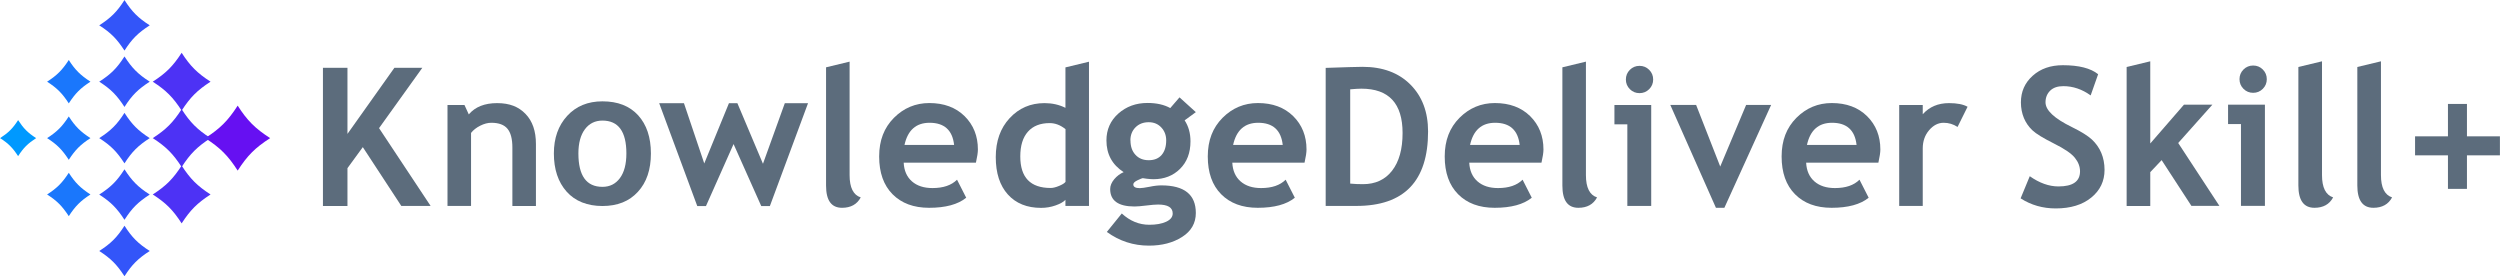 <?xml version="1.0" encoding="UTF-8"?><svg id="logo_ol" xmlns="http://www.w3.org/2000/svg" width="108.6mm" height="12mm" viewBox="0 0 307.86 34.02"><defs><style>.cls-1{fill:#4d32f5;}.cls-2{fill:#3355f9;}.cls-3{fill:#5c6c7c;}.cls-4{fill:#09f;}.cls-5{fill:#6610f2;}.cls-6{opacity:1;}.cls-7{fill:#1a77fc;}</style></defs><path class="cls-5" d="m29.26,21.01c1.19-1.85,2.16-2.82,4-4-1.85-1.19-2.82-2.16-4-4-1.19,1.85-2.16,2.82-4,4,1.85,1.19,2.82,2.16,4,4Z"/><path class="cls-1" d="m22.36,20.57c1.06-1.64,1.92-2.5,3.56-3.56-1.64-1.06-2.5-1.92-3.56-3.56-1.06,1.64-1.92,2.5-3.56,3.56,1.64,1.06,2.5,1.92,3.56,3.56Z"/><path class="cls-1" d="m22.36,13.62c1.06-1.64,1.92-2.5,3.56-3.56-1.64-1.06-2.5-1.92-3.56-3.56-1.06,1.64-1.92,2.5-3.56,3.56,1.64,1.06,2.5,1.92,3.56,3.56Z"/><path class="cls-1" d="m22.36,27.51c1.06-1.64,1.92-2.5,3.56-3.56-1.64-1.06-2.5-1.92-3.56-3.56-1.06,1.64-1.92,2.5-3.56,3.56,1.64,1.05,2.5,1.92,3.56,3.56Z"/><path class="cls-2" d="m15.32,20.12c.92-1.44,1.68-2.19,3.11-3.11-1.44-.92-2.19-1.68-3.11-3.11-.92,1.44-1.68,2.19-3.11,3.11,1.44.92,2.18,1.68,3.11,3.11Z"/><path class="cls-2" d="m15.32,13.17c.92-1.44,1.68-2.19,3.11-3.11-1.44-.92-2.19-1.68-3.11-3.11-.92,1.44-1.68,2.19-3.11,3.11,1.44.92,2.18,1.68,3.11,3.11Z"/><path class="cls-2" d="m15.32,27.07c.92-1.44,1.68-2.19,3.11-3.11-1.44-.92-2.19-1.68-3.11-3.11-.92,1.44-1.68,2.19-3.11,3.11,1.43.92,2.18,1.68,3.11,3.11Z"/><path class="cls-2" d="m15.32,34.02c.92-1.44,1.68-2.19,3.11-3.11-1.44-.92-2.19-1.68-3.11-3.11-.92,1.44-1.68,2.19-3.11,3.11,1.43.92,2.18,1.68,3.11,3.11Z"/><path class="cls-2" d="m15.32,6.23c.92-1.44,1.68-2.19,3.11-3.11-1.44-.92-2.19-1.68-3.11-3.11-.92,1.44-1.68,2.19-3.11,3.11,1.44.92,2.18,1.68,3.11,3.11Z"/><path class="cls-7" d="m8.46,19.68c.8-1.23,1.44-1.88,2.67-2.67-1.23-.79-1.88-1.44-2.67-2.67-.8,1.23-1.44,1.88-2.67,2.67,1.23.79,1.87,1.44,2.67,2.67Z"/><path class="cls-7" d="m8.46,26.62c.8-1.23,1.44-1.88,2.67-2.67-1.23-.8-1.88-1.44-2.67-2.67-.8,1.23-1.44,1.88-2.67,2.67,1.23.79,1.87,1.44,2.67,2.67Z"/><path class="cls-7" d="m8.46,12.73c.8-1.23,1.44-1.88,2.67-2.67-1.23-.8-1.88-1.44-2.67-2.67-.8,1.23-1.44,1.88-2.67,2.67,1.23.79,1.87,1.44,2.67,2.67Z"/><path class="cls-4" d="m2.22,19.23c.66-1.03,1.2-1.56,2.22-2.22-1.03-.66-1.56-1.2-2.22-2.22-.66,1.03-1.2,1.56-2.22,2.22,1.03.66,1.56,1.2,2.22,2.22Z"/><path class="cls-3" d="m49.41,25.36l-4.74-7.24-1.89,2.59v4.66h-3.02V8.35h3.02v8.14l5.78-8.14h3.44l-5.33,7.43,6.35,9.58h-3.61Z"/><path class="cls-3" d="m63.09,25.36v-7.19c0-1.06-.2-1.83-.61-2.32-.41-.49-1.07-.73-1.99-.73-.43,0-.88.12-1.36.36-.48.24-.86.54-1.13.89v8.99h-2.9v-12.43h2.09l.53,1.16c.79-.93,1.95-1.39,3.49-1.39s2.64.44,3.5,1.33c.86.89,1.28,2.12,1.28,3.71v7.63h-2.9Z"/><path class="cls-3" d="m68.2,18.9c0-1.9.55-3.44,1.64-4.63,1.09-1.19,2.54-1.79,4.34-1.79,1.89,0,3.35.57,4.4,1.72,1.04,1.15,1.57,2.71,1.57,4.7s-.53,3.56-1.6,4.72c-1.06,1.17-2.52,1.75-4.37,1.75s-3.36-.59-4.41-1.77c-1.05-1.18-1.57-2.75-1.57-4.71Zm3.02,0c0,2.74.99,4.11,2.96,4.11.91,0,1.62-.36,2.15-1.07.53-.71.8-1.73.8-3.04,0-2.7-.98-4.05-2.95-4.05-.91,0-1.63.36-2.16,1.07-.53.71-.8,1.71-.8,2.98Z"/><path class="cls-3" d="m94.8,25.38h-1.06l-3.41-7.64-3.4,7.64h-1.07l-4.69-12.67h3.05l2.5,7.42,3.04-7.42h1.04l3.15,7.46,2.69-7.46h2.86l-4.7,12.67Z"/><path class="cls-3" d="m101.72,8.29l2.9-.7v13.98c0,1.53.46,2.45,1.37,2.74-.45.85-1.22,1.28-2.3,1.28-1.32,0-1.97-.91-1.97-2.74v-14.56Z"/><path class="cls-3" d="m120.16,20.03h-8.88c.05.99.39,1.76,1.02,2.31.63.55,1.47.82,2.53.82,1.32,0,2.33-.34,3.02-1.03l1.13,2.22c-1.02.83-2.55,1.24-4.57,1.24-1.9,0-3.4-.56-4.5-1.67-1.1-1.11-1.65-2.66-1.65-4.65s.61-3.54,1.82-4.76c1.21-1.21,2.66-1.82,4.36-1.82,1.8,0,3.25.54,4.34,1.61,1.09,1.08,1.64,2.45,1.64,4.11,0,.36-.08.89-.24,1.61Zm-8.78-2.18h6.11c-.2-1.82-1.21-2.73-3.02-2.73-1.66,0-2.69.91-3.09,2.73Z"/><path class="cls-3" d="m131.2,25.36v-.75c-.24.26-.65.49-1.22.69-.57.2-1.16.3-1.78.3-1.73,0-3.1-.55-4.09-1.65-.99-1.1-1.49-2.63-1.49-4.6s.57-3.57,1.71-4.8c1.14-1.23,2.57-1.85,4.29-1.85.94,0,1.8.19,2.58.58v-4.98l2.9-.7v17.76h-2.9Zm0-9.46c-.62-.5-1.27-.74-1.94-.74-1.16,0-2.05.35-2.68,1.06s-.94,1.72-.94,3.05c0,2.59,1.25,3.88,3.74,3.88.28,0,.62-.08,1.03-.25.41-.17.67-.33.8-.5v-6.49Z"/><path class="cls-3" d="m136.31,28.55l1.83-2.26c1.01.93,2.14,1.39,3.39,1.39.84,0,1.52-.12,2.07-.37.54-.25.81-.59.81-1.02,0-.74-.6-1.1-1.8-1.1-.33,0-.81.04-1.45.12-.64.08-1.13.12-1.45.12-2,0-3-.72-3-2.15,0-.41.17-.81.5-1.21.33-.39.72-.68,1.16-.87-1.42-.92-2.12-2.22-2.12-3.91,0-1.33.49-2.43,1.46-3.3.98-.87,2.17-1.31,3.6-1.31,1.11,0,2.05.21,2.8.63l1.14-1.32,2.01,1.82-1.38,1.01c.48.73.72,1.59.72,2.58,0,1.42-.43,2.55-1.29,3.4-.86.85-1.95,1.27-3.27,1.27-.21,0-.49-.02-.84-.06l-.48-.07c-.05,0-.26.08-.62.25-.36.17-.54.34-.54.52,0,.31.27.46.8.46.24,0,.64-.06,1.21-.17.56-.12,1.05-.17,1.45-.17,2.82,0,4.24,1.13,4.24,3.4,0,1.25-.57,2.24-1.69,2.95-1.13.72-2.49,1.07-4.09,1.07-1.9,0-3.63-.56-5.17-1.68Zm2.9-11.26c0,.74.2,1.33.61,1.77.41.45.95.67,1.64.67s1.22-.22,1.59-.65c.37-.43.56-1.03.56-1.79,0-.63-.2-1.16-.6-1.59-.4-.43-.92-.65-1.55-.65-.67,0-1.21.21-1.63.63s-.63.96-.63,1.61Z"/><path class="cls-3" d="m160.63,20.03h-8.88c.05.99.39,1.76,1.02,2.31.63.55,1.47.82,2.53.82,1.32,0,2.33-.34,3.02-1.03l1.13,2.22c-1.02.83-2.55,1.24-4.57,1.24-1.9,0-3.4-.56-4.5-1.67-1.1-1.11-1.65-2.66-1.65-4.65s.61-3.54,1.82-4.76c1.21-1.21,2.66-1.82,4.36-1.82,1.8,0,3.25.54,4.34,1.61,1.09,1.08,1.64,2.45,1.64,4.11,0,.36-.08.89-.24,1.61Zm-8.78-2.18h6.11c-.2-1.82-1.21-2.73-3.02-2.73-1.66,0-2.69.91-3.09,2.73Z"/><path class="cls-3" d="m167.02,25.36h-3.77V8.36c2.41-.08,3.92-.13,4.54-.13,2.48,0,4.44.73,5.89,2.18s2.18,3.38,2.18,5.78c0,6.11-2.94,9.17-8.83,9.17Zm-.75-14.36v11.61c.49.05,1.01.07,1.58.07,1.52,0,2.72-.55,3.58-1.66.86-1.11,1.29-2.65,1.29-4.64,0-3.64-1.69-5.46-5.07-5.46-.33,0-.79.03-1.38.08Z"/><path class="cls-3" d="m189.81,20.03h-8.88c.05.99.39,1.76,1.02,2.31.63.55,1.47.82,2.53.82,1.32,0,2.33-.34,3.02-1.03l1.13,2.22c-1.02.83-2.55,1.24-4.57,1.24-1.9,0-3.4-.56-4.5-1.67-1.1-1.11-1.65-2.66-1.65-4.65s.61-3.54,1.82-4.76c1.21-1.21,2.66-1.82,4.36-1.82,1.8,0,3.25.54,4.34,1.61,1.09,1.08,1.64,2.45,1.64,4.11,0,.36-.08.89-.24,1.61Zm-8.78-2.18h6.11c-.2-1.82-1.21-2.73-3.02-2.73-1.66,0-2.69.91-3.09,2.73Z"/><path class="cls-3" d="m192.4,8.29l2.9-.7v13.98c0,1.53.46,2.45,1.37,2.74-.45.85-1.22,1.28-2.3,1.28-1.32,0-1.97-.91-1.97-2.74v-14.56Z"/><path class="cls-3" d="m200.4,25.36v-10.05h-1.59v-2.38h4.53v12.43h-2.94Zm1.5-17.25c.46,0,.86.16,1.19.49.33.33.49.73.49,1.19s-.16.86-.49,1.19-.73.49-1.19.49-.86-.16-1.19-.49c-.33-.33-.49-.73-.49-1.19s.16-.86.49-1.19.73-.49,1.19-.49Z"/><path class="cls-3" d="m212.35,25.59h-1.04l-5.62-12.67h3.18l2.97,7.59,3.19-7.59h3.08l-5.76,12.67Z"/><path class="cls-3" d="m231.3,20.03h-8.88c.05.99.39,1.76,1.02,2.31.63.55,1.47.82,2.53.82,1.32,0,2.33-.34,3.02-1.03l1.13,2.22c-1.02.83-2.55,1.24-4.57,1.24-1.9,0-3.4-.56-4.5-1.67-1.1-1.11-1.65-2.66-1.65-4.65s.61-3.54,1.82-4.76c1.21-1.21,2.66-1.82,4.36-1.82,1.8,0,3.25.54,4.34,1.61,1.09,1.08,1.64,2.45,1.64,4.11,0,.36-.08.89-.24,1.61Zm-8.78-2.18h6.11c-.2-1.82-1.21-2.73-3.02-2.73-1.66,0-2.69.91-3.09,2.73Z"/><path class="cls-3" d="m241.06,15.63c-.52-.34-1.09-.51-1.71-.51-.67,0-1.27.31-1.79.92-.52.61-.78,1.36-.78,2.24v7.08h-2.9v-12.43h2.9v1.14c.81-.91,1.89-1.37,3.24-1.37.99,0,1.75.15,2.28.45l-1.23,2.48Z"/><g class="cls-6"><path class="cls-3" d="m248.84,24.41l1.12-2.71c1.19.84,2.37,1.26,3.53,1.26,1.78,0,2.66-.62,2.66-1.86,0-.58-.21-1.14-.63-1.66-.42-.53-1.28-1.12-2.59-1.77-1.31-.66-2.19-1.19-2.64-1.62-.45-.42-.8-.92-1.05-1.51-.24-.58-.37-1.23-.37-1.93,0-1.32.48-2.41,1.45-3.28.97-.87,2.2-1.3,3.72-1.3,1.97,0,3.42.37,4.34,1.11l-.92,2.61c-1.06-.76-2.18-1.14-3.36-1.14-.7,0-1.24.18-1.62.55-.38.37-.58.85-.58,1.44,0,.98,1.08,1.99,3.25,3.05,1.14.56,1.96,1.07,2.47,1.54.5.47.89,1.02,1.15,1.64s.4,1.32.4,2.09c0,1.38-.54,2.52-1.63,3.41-1.09.89-2.55,1.34-4.38,1.34-1.59,0-3.03-.41-4.31-1.23Z"/><path class="cls-3" d="m269.87,25.36l-3.67-5.64-1.4,1.48v4.17h-2.91V8.25l2.91-.7v10.12l4.15-4.78h3.5l-4.21,4.72,5.07,7.74h-3.46Z"/><path class="cls-3" d="m275.97,25.36v-10.08h-1.59v-2.39h4.54v12.46h-2.94Zm1.5-17.29c.47,0,.86.16,1.19.49.33.33.49.73.49,1.19s-.16.86-.49,1.19-.73.49-1.19.49-.86-.16-1.19-.49c-.33-.33-.49-.73-.49-1.19s.16-.86.49-1.19.73-.49,1.19-.49Z"/><path class="cls-3" d="m283.04,8.25l2.91-.7v14.01c0,1.54.46,2.45,1.37,2.75-.45.85-1.22,1.28-2.3,1.28-1.32,0-1.98-.92-1.98-2.75v-14.59Z"/><path class="cls-3" d="m290.3,8.25l2.91-.7v14.01c0,1.54.46,2.45,1.37,2.75-.45.85-1.22,1.28-2.3,1.28-1.32,0-1.98-.92-1.98-2.75v-14.59Z"/><path class="cls-3" d="m303.8,19.13v4.13h-2.34v-4.13h-4.05v-2.34h4.05v-3.99h2.34v3.99h4.06v2.34h-4.06Z"/></g></svg>